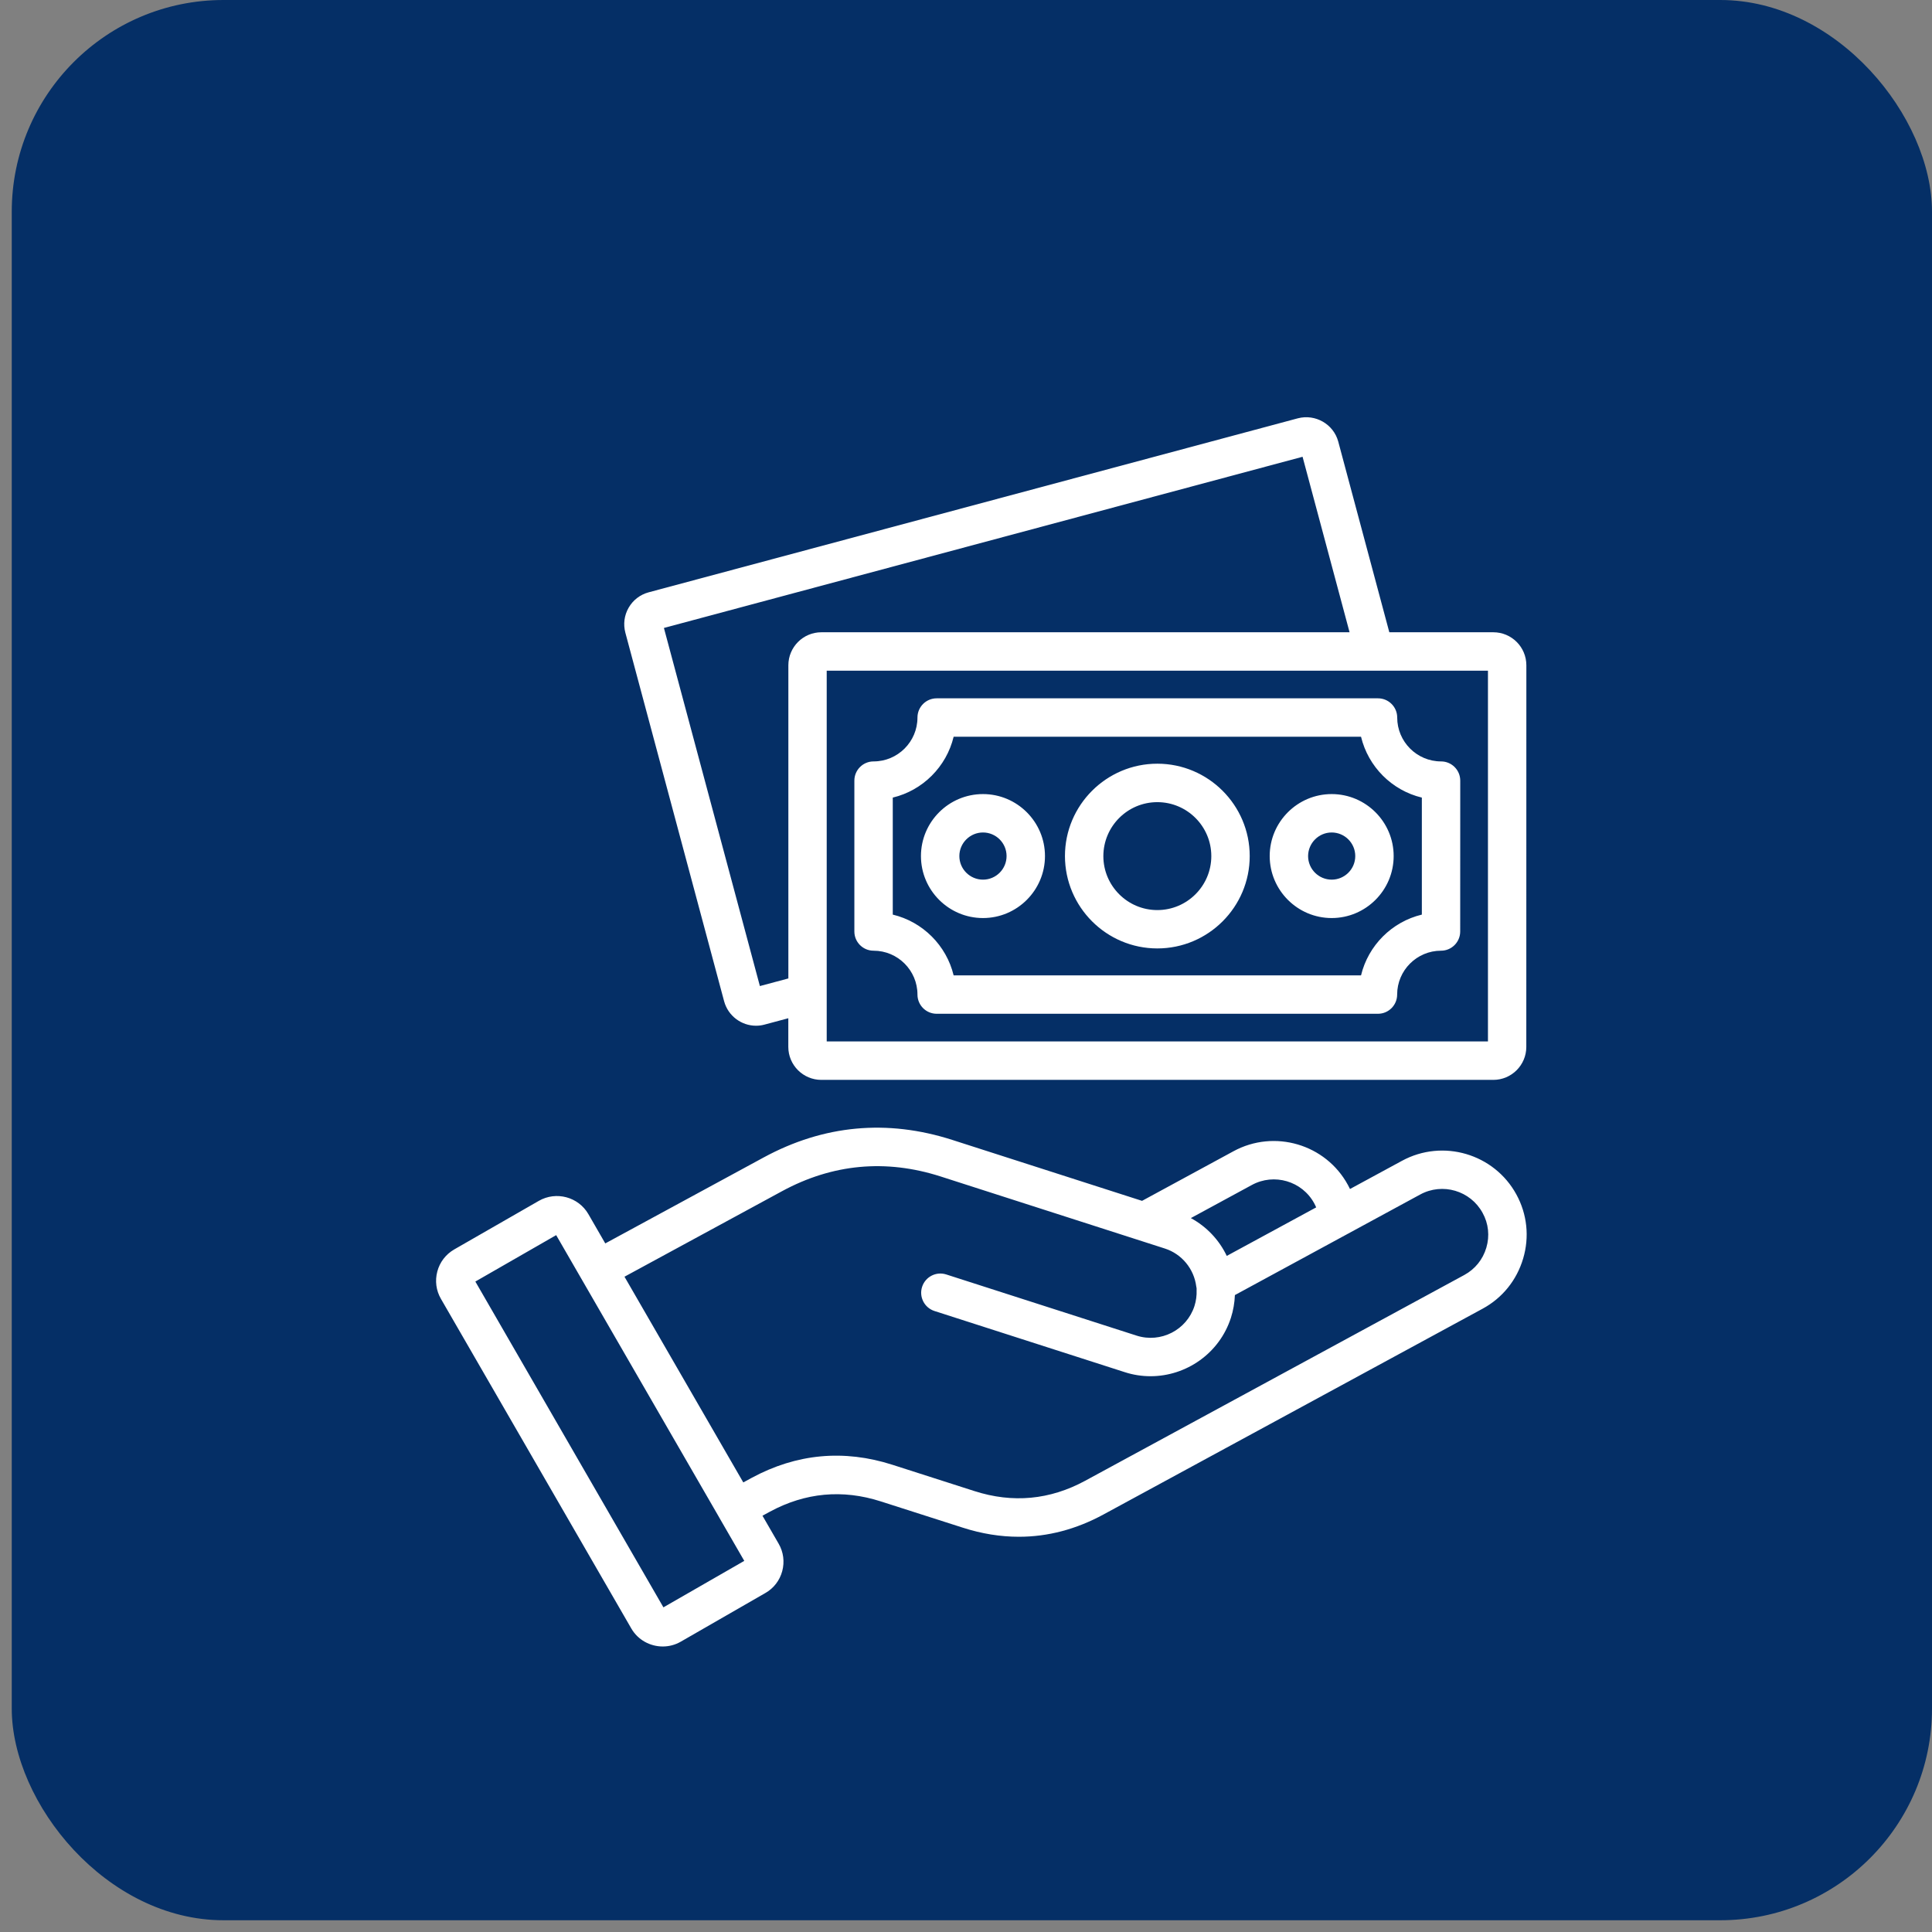 <svg width="73" height="73" viewBox="0 0 73 73" fill="none" xmlns="http://www.w3.org/2000/svg">
<rect x="0" y="0" width="73" height="73" fill="#808080" stroke="none"/>
<rect x="0.444" width="72.556" height="72.556" rx="8" fill="#052F66"/>
<g clip-path="url(#clip0_152_499)">
<path d="M57.297 45.134C56.457 43.593 54.517 43.022 52.973 43.861L51.009 44.926C50.984 44.875 50.958 44.822 50.93 44.772C50.091 43.231 48.151 42.66 46.607 43.499L43.152 45.374C40.76 44.605 38.371 43.837 35.981 43.071C33.52 42.281 31.119 42.505 28.851 43.736L22.87 46.982L22.231 45.874C21.855 45.224 21.015 44.998 20.361 45.373L17.16 47.211C16.844 47.395 16.618 47.689 16.524 48.041C16.43 48.396 16.478 48.763 16.662 49.079L23.855 61.534C24.108 61.969 24.569 62.212 25.043 62.212C25.274 62.212 25.51 62.153 25.723 62.03L28.913 60.195C29.233 60.015 29.46 59.719 29.556 59.367C29.651 59.012 29.604 58.643 29.42 58.327L28.81 57.271L29.091 57.118C30.425 56.397 31.834 56.266 33.277 56.729L36.374 57.721C37.09 57.952 37.799 58.066 38.499 58.066C39.592 58.066 40.661 57.785 41.693 57.225L56.018 49.45C56.766 49.046 57.309 48.372 57.552 47.553C57.794 46.737 57.703 45.878 57.297 45.134ZM47.301 44.774C48.142 44.316 49.2 44.627 49.657 45.466C49.685 45.516 49.709 45.569 49.731 45.621L46.353 47.454C46.065 46.849 45.589 46.346 44.996 46.025L47.301 44.774ZM25.067 60.733L17.961 48.423L21.015 46.669L27.172 57.331C27.174 57.333 27.174 57.335 27.174 57.335C27.176 57.339 27.18 57.344 27.181 57.348L28.122 58.977L25.067 60.733ZM56.161 47.143C56.029 47.59 55.733 47.955 55.328 48.175L41.003 55.95C39.669 56.674 38.262 56.804 36.819 56.34L33.72 55.346C31.887 54.758 30.096 54.924 28.399 55.842L28.085 56.013L23.596 48.24L29.545 45.011C31.453 43.975 33.47 43.788 35.54 44.452C38.363 45.358 41.188 46.265 44.013 47.175C44.649 47.378 45.115 47.94 45.2 48.607C45.204 48.631 45.207 48.655 45.213 48.677C45.211 48.699 45.211 48.721 45.213 48.743C45.222 48.949 45.194 49.153 45.132 49.349C44.838 50.258 43.857 50.758 42.946 50.466C40.547 49.694 38.153 48.925 35.754 48.155C35.371 48.032 34.964 48.243 34.841 48.624C34.718 49.006 34.929 49.413 35.309 49.536C37.706 50.306 40.101 51.076 42.5 51.847C42.823 51.952 43.152 52 43.473 52C44.82 52 46.074 51.14 46.51 49.792C46.599 49.513 46.649 49.224 46.66 48.934L53.662 45.134C54.503 44.676 55.561 44.987 56.019 45.828C56.244 46.232 56.292 46.699 56.161 47.143ZM27.361 37.834C27.512 38.389 28.017 38.757 28.566 38.757C28.673 38.757 28.781 38.744 28.888 38.714L29.786 38.474V39.557C29.786 40.244 30.346 40.803 31.033 40.803H56.424C57.113 40.803 57.671 40.244 57.671 39.557L57.673 25.137C57.673 24.448 57.113 23.89 56.426 23.89H52.495L50.565 16.684C50.387 16.027 49.703 15.632 49.038 15.806L24.511 22.38C24.189 22.466 23.921 22.672 23.754 22.96C23.587 23.249 23.544 23.585 23.629 23.906L27.361 37.834ZM56.222 39.35H31.237V25.341H56.222V39.35ZM49.217 17.259L50.993 23.89H31.035C30.346 23.89 29.788 24.451 29.788 25.137V36.97L28.712 37.258L25.086 23.727L49.217 17.259ZM33.008 35.922C33.922 35.922 34.666 36.666 34.666 37.579C34.666 37.98 34.991 38.305 35.392 38.305H52.066C52.466 38.305 52.791 37.98 52.791 37.579C52.791 36.666 53.535 35.922 54.448 35.922C54.848 35.922 55.173 35.597 55.173 35.197L55.175 29.496C55.175 29.095 54.85 28.77 54.45 28.77C53.537 28.77 52.793 28.026 52.793 27.112C52.793 26.711 52.468 26.386 52.068 26.386H35.392C34.991 26.386 34.666 26.711 34.666 27.112C34.666 28.026 33.922 28.77 33.007 28.77C32.607 28.77 32.282 29.095 32.282 29.496V35.197C32.282 35.597 32.607 35.922 33.008 35.922ZM33.733 30.137C34.866 29.865 35.761 28.97 36.033 27.837H51.426C51.698 28.97 52.591 29.865 53.724 30.137V34.558C52.593 34.829 51.698 35.722 51.426 36.855H36.033C35.761 35.724 34.866 34.829 33.733 34.558V30.137ZM43.729 35.836C45.654 35.836 47.22 34.271 47.22 32.346C47.22 30.423 45.654 28.856 43.729 28.856C41.806 28.856 40.239 30.421 40.239 32.346C40.241 34.271 41.806 35.836 43.729 35.836ZM43.729 30.309C44.855 30.309 45.769 31.224 45.769 32.348C45.769 33.472 44.855 34.387 43.729 34.387C42.605 34.387 41.69 33.472 41.69 32.348C41.692 31.222 42.605 30.309 43.729 30.309ZM50.317 34.688C51.608 34.688 52.659 33.637 52.659 32.346C52.659 31.055 51.608 30.004 50.317 30.004C49.026 30.004 47.975 31.055 47.975 32.346C47.977 33.637 49.026 34.688 50.317 34.688ZM50.317 31.455C50.808 31.455 51.208 31.854 51.208 32.346C51.208 32.837 50.809 33.237 50.317 33.237C49.827 33.237 49.426 32.838 49.426 32.346C49.428 31.856 49.827 31.455 50.317 31.455ZM37.142 34.688C38.433 34.688 39.484 33.637 39.484 32.346C39.484 31.055 38.433 30.004 37.142 30.004C35.849 30.004 34.798 31.055 34.798 32.346C34.798 33.637 35.849 34.688 37.142 34.688ZM37.142 31.455C37.633 31.455 38.033 31.854 38.033 32.346C38.033 32.837 37.634 33.237 37.142 33.237C36.65 33.237 36.249 32.838 36.249 32.346C36.249 31.856 36.65 31.455 37.142 31.455Z" fill="white"/>
</g>
<defs>
<clipPath id="clip0_152_499">
<rect width="51.723" height="51.723" fill="white" transform="translate(11.22 10.776)"/>
</clipPath>
</defs>
</svg>
